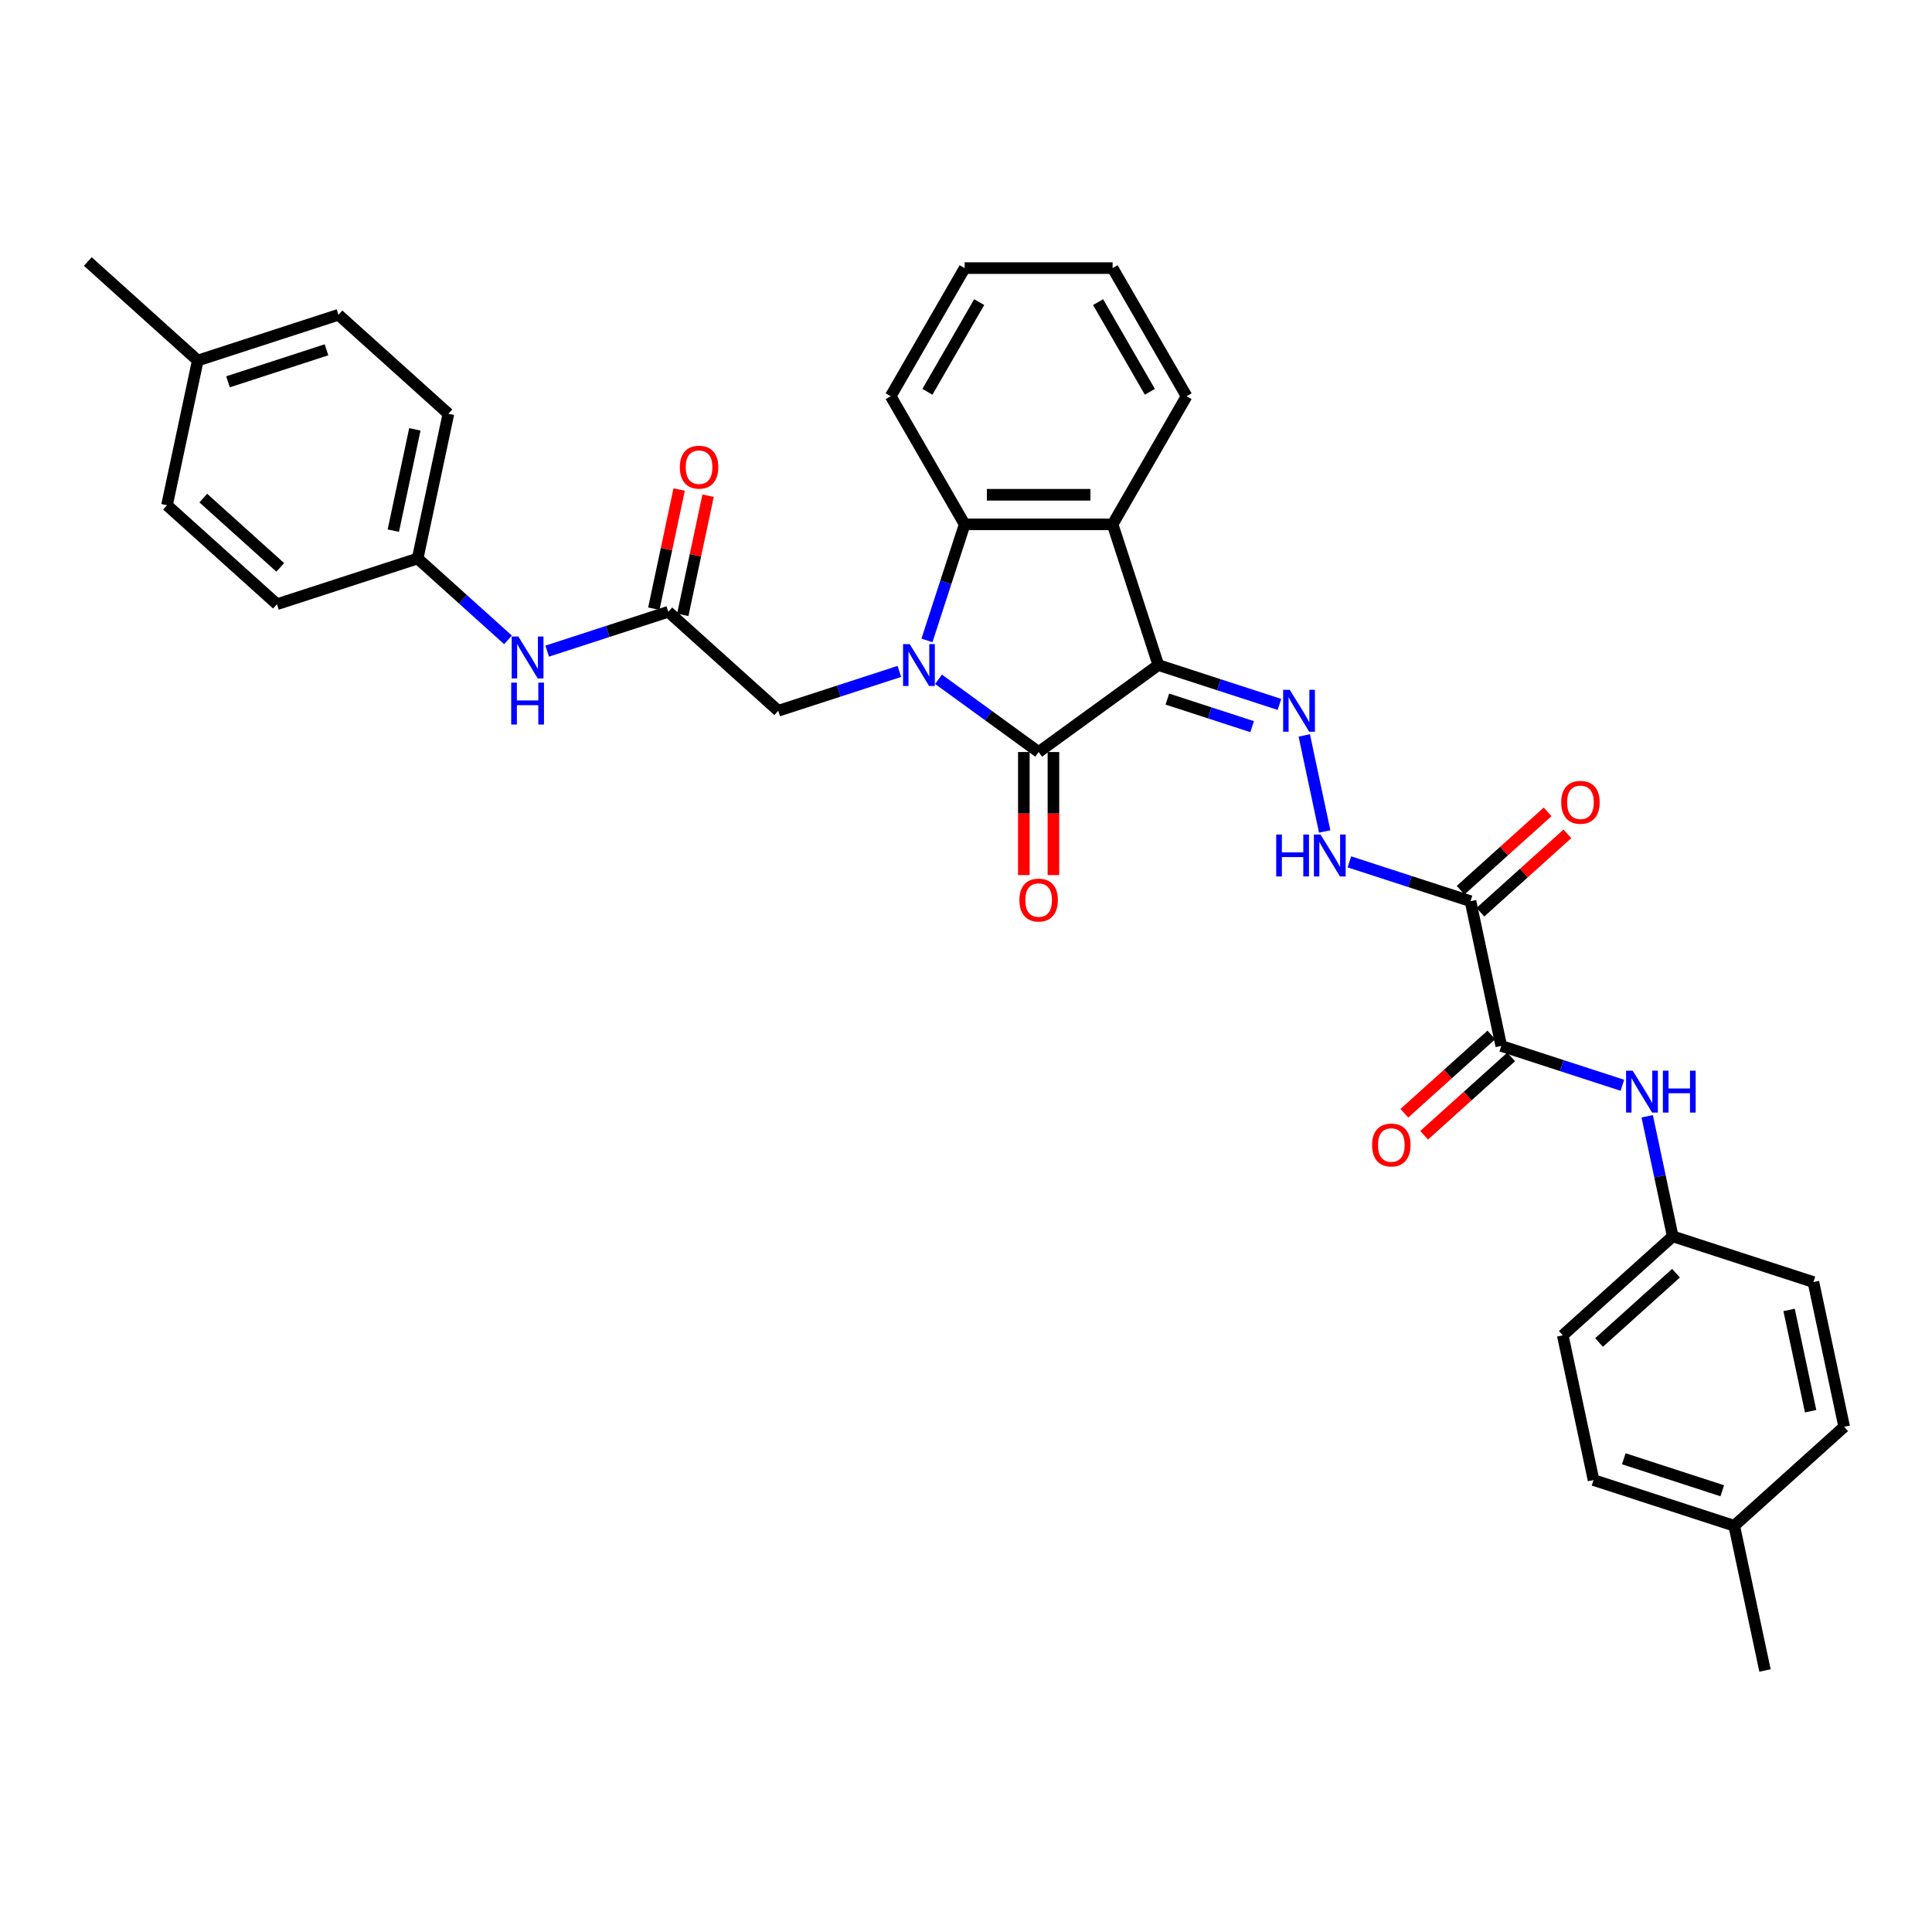 <?xml version='1.0' encoding='iso-8859-1'?>
<svg version='1.1' baseProfile='full'
              xmlns='http://www.w3.org/2000/svg'
                      xmlns:rdkit='http://www.rdkit.org/xml'
                      xmlns:xlink='http://www.w3.org/1999/xlink'
                  xml:space='preserve'
width='1000px' height='1000px' viewBox='0 0 1000 1000'>
<!-- END OF HEADER -->
<rect style='opacity:1.0;fill:#FFFFFF;stroke:none' width='1000' height='1000' x='0' y='0'> </rect>
<path class='bond-1' d='M 599.549,344.232 L 537.597,389.242' style='fill:none;fill-rule:evenodd;stroke:#000000;stroke-width:6px;stroke-linecap:butt;stroke-linejoin:miter;stroke-opacity:1' />
<path class='bond-2' d='M 599.549,344.232 L 575.885,271.404' style='fill:none;fill-rule:evenodd;stroke:#000000;stroke-width:6px;stroke-linecap:butt;stroke-linejoin:miter;stroke-opacity:1' />
<path class='bond-4' d='M 599.549,344.232 L 630.893,354.417' style='fill:none;fill-rule:evenodd;stroke:#000000;stroke-width:6px;stroke-linecap:butt;stroke-linejoin:miter;stroke-opacity:1' />
<path class='bond-4' d='M 630.893,354.417 L 662.238,364.601' style='fill:none;fill-rule:evenodd;stroke:#0000FF;stroke-width:6px;stroke-linecap:butt;stroke-linejoin:miter;stroke-opacity:1' />
<path class='bond-4' d='M 604.22,361.853 L 626.161,368.982' style='fill:none;fill-rule:evenodd;stroke:#000000;stroke-width:6px;stroke-linecap:butt;stroke-linejoin:miter;stroke-opacity:1' />
<path class='bond-4' d='M 626.161,368.982 L 648.102,376.112' style='fill:none;fill-rule:evenodd;stroke:#0000FF;stroke-width:6px;stroke-linecap:butt;stroke-linejoin:miter;stroke-opacity:1' />
<path class='bond-0' d='M 485.785,351.598 L 511.691,370.42' style='fill:none;fill-rule:evenodd;stroke:#0000FF;stroke-width:6px;stroke-linecap:butt;stroke-linejoin:miter;stroke-opacity:1' />
<path class='bond-0' d='M 511.691,370.42 L 537.597,389.242' style='fill:none;fill-rule:evenodd;stroke:#000000;stroke-width:6px;stroke-linecap:butt;stroke-linejoin:miter;stroke-opacity:1' />
<path class='bond-8' d='M 465.507,347.526 L 434.163,357.711' style='fill:none;fill-rule:evenodd;stroke:#0000FF;stroke-width:6px;stroke-linecap:butt;stroke-linejoin:miter;stroke-opacity:1' />
<path class='bond-8' d='M 434.163,357.711 L 402.818,367.896' style='fill:none;fill-rule:evenodd;stroke:#000000;stroke-width:6px;stroke-linecap:butt;stroke-linejoin:miter;stroke-opacity:1' />
<path class='bond-34' d='M 479.791,331.475 L 489.55,301.439' style='fill:none;fill-rule:evenodd;stroke:#0000FF;stroke-width:6px;stroke-linecap:butt;stroke-linejoin:miter;stroke-opacity:1' />
<path class='bond-34' d='M 489.55,301.439 L 499.309,271.404' style='fill:none;fill-rule:evenodd;stroke:#000000;stroke-width:6px;stroke-linecap:butt;stroke-linejoin:miter;stroke-opacity:1' />
<path class='bond-11' d='M 529.94,389.242 L 529.94,421.09' style='fill:none;fill-rule:evenodd;stroke:#000000;stroke-width:6px;stroke-linecap:butt;stroke-linejoin:miter;stroke-opacity:1' />
<path class='bond-11' d='M 529.94,421.09 L 529.94,452.938' style='fill:none;fill-rule:evenodd;stroke:#FF0000;stroke-width:6px;stroke-linecap:butt;stroke-linejoin:miter;stroke-opacity:1' />
<path class='bond-11' d='M 545.255,389.242 L 545.255,421.09' style='fill:none;fill-rule:evenodd;stroke:#000000;stroke-width:6px;stroke-linecap:butt;stroke-linejoin:miter;stroke-opacity:1' />
<path class='bond-11' d='M 545.255,421.09 L 545.255,452.938' style='fill:none;fill-rule:evenodd;stroke:#FF0000;stroke-width:6px;stroke-linecap:butt;stroke-linejoin:miter;stroke-opacity:1' />
<path class='bond-3' d='M 575.885,271.404 L 499.309,271.404' style='fill:none;fill-rule:evenodd;stroke:#000000;stroke-width:6px;stroke-linecap:butt;stroke-linejoin:miter;stroke-opacity:1' />
<path class='bond-3' d='M 564.399,256.089 L 510.796,256.089' style='fill:none;fill-rule:evenodd;stroke:#000000;stroke-width:6px;stroke-linecap:butt;stroke-linejoin:miter;stroke-opacity:1' />
<path class='bond-18' d='M 575.885,271.404 L 614.173,205.087' style='fill:none;fill-rule:evenodd;stroke:#000000;stroke-width:6px;stroke-linecap:butt;stroke-linejoin:miter;stroke-opacity:1' />
<path class='bond-21' d='M 499.309,271.404 L 461.021,205.087' style='fill:none;fill-rule:evenodd;stroke:#000000;stroke-width:6px;stroke-linecap:butt;stroke-linejoin:miter;stroke-opacity:1' />
<path class='bond-7' d='M 675.089,380.653 L 685.656,430.367' style='fill:none;fill-rule:evenodd;stroke:#0000FF;stroke-width:6px;stroke-linecap:butt;stroke-linejoin:miter;stroke-opacity:1' />
<path class='bond-5' d='M 761.126,466.461 L 729.781,456.277' style='fill:none;fill-rule:evenodd;stroke:#000000;stroke-width:6px;stroke-linecap:butt;stroke-linejoin:miter;stroke-opacity:1' />
<path class='bond-5' d='M 729.781,456.277 L 698.437,446.092' style='fill:none;fill-rule:evenodd;stroke:#0000FF;stroke-width:6px;stroke-linecap:butt;stroke-linejoin:miter;stroke-opacity:1' />
<path class='bond-6' d='M 761.126,466.461 L 777.047,541.364' style='fill:none;fill-rule:evenodd;stroke:#000000;stroke-width:6px;stroke-linecap:butt;stroke-linejoin:miter;stroke-opacity:1' />
<path class='bond-13' d='M 766.25,472.152 L 788.769,451.876' style='fill:none;fill-rule:evenodd;stroke:#000000;stroke-width:6px;stroke-linecap:butt;stroke-linejoin:miter;stroke-opacity:1' />
<path class='bond-13' d='M 788.769,451.876 L 811.288,431.6' style='fill:none;fill-rule:evenodd;stroke:#FF0000;stroke-width:6px;stroke-linecap:butt;stroke-linejoin:miter;stroke-opacity:1' />
<path class='bond-13' d='M 756.002,460.771 L 778.521,440.495' style='fill:none;fill-rule:evenodd;stroke:#000000;stroke-width:6px;stroke-linecap:butt;stroke-linejoin:miter;stroke-opacity:1' />
<path class='bond-13' d='M 778.521,440.495 L 801.04,420.219' style='fill:none;fill-rule:evenodd;stroke:#FF0000;stroke-width:6px;stroke-linecap:butt;stroke-linejoin:miter;stroke-opacity:1' />
<path class='bond-10' d='M 777.047,541.364 L 808.392,551.549' style='fill:none;fill-rule:evenodd;stroke:#000000;stroke-width:6px;stroke-linecap:butt;stroke-linejoin:miter;stroke-opacity:1' />
<path class='bond-10' d='M 808.392,551.549 L 839.737,561.733' style='fill:none;fill-rule:evenodd;stroke:#0000FF;stroke-width:6px;stroke-linecap:butt;stroke-linejoin:miter;stroke-opacity:1' />
<path class='bond-14' d='M 771.923,535.673 L 749.404,555.949' style='fill:none;fill-rule:evenodd;stroke:#000000;stroke-width:6px;stroke-linecap:butt;stroke-linejoin:miter;stroke-opacity:1' />
<path class='bond-14' d='M 749.404,555.949 L 726.885,576.226' style='fill:none;fill-rule:evenodd;stroke:#FF0000;stroke-width:6px;stroke-linecap:butt;stroke-linejoin:miter;stroke-opacity:1' />
<path class='bond-14' d='M 782.171,547.055 L 759.652,567.331' style='fill:none;fill-rule:evenodd;stroke:#000000;stroke-width:6px;stroke-linecap:butt;stroke-linejoin:miter;stroke-opacity:1' />
<path class='bond-14' d='M 759.652,567.331 L 737.133,587.607' style='fill:none;fill-rule:evenodd;stroke:#FF0000;stroke-width:6px;stroke-linecap:butt;stroke-linejoin:miter;stroke-opacity:1' />
<path class='bond-9' d='M 402.818,367.896 L 345.911,316.656' style='fill:none;fill-rule:evenodd;stroke:#000000;stroke-width:6px;stroke-linecap:butt;stroke-linejoin:miter;stroke-opacity:1' />
<path class='bond-12' d='M 345.911,316.656 L 314.566,326.841' style='fill:none;fill-rule:evenodd;stroke:#000000;stroke-width:6px;stroke-linecap:butt;stroke-linejoin:miter;stroke-opacity:1' />
<path class='bond-12' d='M 314.566,326.841 L 283.222,337.025' style='fill:none;fill-rule:evenodd;stroke:#0000FF;stroke-width:6px;stroke-linecap:butt;stroke-linejoin:miter;stroke-opacity:1' />
<path class='bond-15' d='M 353.401,318.248 L 359.957,287.405' style='fill:none;fill-rule:evenodd;stroke:#000000;stroke-width:6px;stroke-linecap:butt;stroke-linejoin:miter;stroke-opacity:1' />
<path class='bond-15' d='M 359.957,287.405 L 366.513,256.563' style='fill:none;fill-rule:evenodd;stroke:#FF0000;stroke-width:6px;stroke-linecap:butt;stroke-linejoin:miter;stroke-opacity:1' />
<path class='bond-15' d='M 338.421,315.064 L 344.977,284.221' style='fill:none;fill-rule:evenodd;stroke:#000000;stroke-width:6px;stroke-linecap:butt;stroke-linejoin:miter;stroke-opacity:1' />
<path class='bond-15' d='M 344.977,284.221 L 351.532,253.378' style='fill:none;fill-rule:evenodd;stroke:#FF0000;stroke-width:6px;stroke-linecap:butt;stroke-linejoin:miter;stroke-opacity:1' />
<path class='bond-16' d='M 852.587,577.785 L 859.192,608.858' style='fill:none;fill-rule:evenodd;stroke:#0000FF;stroke-width:6px;stroke-linecap:butt;stroke-linejoin:miter;stroke-opacity:1' />
<path class='bond-16' d='M 859.192,608.858 L 865.796,639.93' style='fill:none;fill-rule:evenodd;stroke:#000000;stroke-width:6px;stroke-linecap:butt;stroke-linejoin:miter;stroke-opacity:1' />
<path class='bond-17' d='M 262.944,331.191 L 239.56,310.135' style='fill:none;fill-rule:evenodd;stroke:#0000FF;stroke-width:6px;stroke-linecap:butt;stroke-linejoin:miter;stroke-opacity:1' />
<path class='bond-17' d='M 239.56,310.135 L 216.176,289.08' style='fill:none;fill-rule:evenodd;stroke:#000000;stroke-width:6px;stroke-linecap:butt;stroke-linejoin:miter;stroke-opacity:1' />
<path class='bond-22' d='M 865.796,639.93 L 938.624,663.593' style='fill:none;fill-rule:evenodd;stroke:#000000;stroke-width:6px;stroke-linecap:butt;stroke-linejoin:miter;stroke-opacity:1' />
<path class='bond-23' d='M 865.796,639.93 L 808.889,691.169' style='fill:none;fill-rule:evenodd;stroke:#000000;stroke-width:6px;stroke-linecap:butt;stroke-linejoin:miter;stroke-opacity:1' />
<path class='bond-23' d='M 867.508,658.997 L 827.673,694.865' style='fill:none;fill-rule:evenodd;stroke:#000000;stroke-width:6px;stroke-linecap:butt;stroke-linejoin:miter;stroke-opacity:1' />
<path class='bond-24' d='M 216.176,289.08 L 143.348,312.743' style='fill:none;fill-rule:evenodd;stroke:#000000;stroke-width:6px;stroke-linecap:butt;stroke-linejoin:miter;stroke-opacity:1' />
<path class='bond-25' d='M 216.176,289.08 L 232.097,214.177' style='fill:none;fill-rule:evenodd;stroke:#000000;stroke-width:6px;stroke-linecap:butt;stroke-linejoin:miter;stroke-opacity:1' />
<path class='bond-25' d='M 203.583,274.66 L 214.728,222.229' style='fill:none;fill-rule:evenodd;stroke:#000000;stroke-width:6px;stroke-linecap:butt;stroke-linejoin:miter;stroke-opacity:1' />
<path class='bond-32' d='M 614.173,205.087 L 575.885,138.771' style='fill:none;fill-rule:evenodd;stroke:#000000;stroke-width:6px;stroke-linecap:butt;stroke-linejoin:miter;stroke-opacity:1' />
<path class='bond-32' d='M 595.167,202.797 L 568.365,156.376' style='fill:none;fill-rule:evenodd;stroke:#000000;stroke-width:6px;stroke-linecap:butt;stroke-linejoin:miter;stroke-opacity:1' />
<path class='bond-19' d='M 102.362,186.601 L 175.19,162.938' style='fill:none;fill-rule:evenodd;stroke:#000000;stroke-width:6px;stroke-linecap:butt;stroke-linejoin:miter;stroke-opacity:1' />
<path class='bond-19' d='M 118.018,197.617 L 168.998,181.053' style='fill:none;fill-rule:evenodd;stroke:#000000;stroke-width:6px;stroke-linecap:butt;stroke-linejoin:miter;stroke-opacity:1' />
<path class='bond-30' d='M 102.362,186.601 L 45.455,135.362' style='fill:none;fill-rule:evenodd;stroke:#000000;stroke-width:6px;stroke-linecap:butt;stroke-linejoin:miter;stroke-opacity:1' />
<path class='bond-37' d='M 102.362,186.601 L 86.441,261.504' style='fill:none;fill-rule:evenodd;stroke:#000000;stroke-width:6px;stroke-linecap:butt;stroke-linejoin:miter;stroke-opacity:1' />
<path class='bond-20' d='M 897.638,789.735 L 824.81,766.072' style='fill:none;fill-rule:evenodd;stroke:#000000;stroke-width:6px;stroke-linecap:butt;stroke-linejoin:miter;stroke-opacity:1' />
<path class='bond-20' d='M 891.447,771.62 L 840.467,755.056' style='fill:none;fill-rule:evenodd;stroke:#000000;stroke-width:6px;stroke-linecap:butt;stroke-linejoin:miter;stroke-opacity:1' />
<path class='bond-31' d='M 897.638,789.735 L 913.559,864.638' style='fill:none;fill-rule:evenodd;stroke:#000000;stroke-width:6px;stroke-linecap:butt;stroke-linejoin:miter;stroke-opacity:1' />
<path class='bond-36' d='M 897.638,789.735 L 954.545,738.496' style='fill:none;fill-rule:evenodd;stroke:#000000;stroke-width:6px;stroke-linecap:butt;stroke-linejoin:miter;stroke-opacity:1' />
<path class='bond-35' d='M 461.021,205.087 L 499.309,138.771' style='fill:none;fill-rule:evenodd;stroke:#000000;stroke-width:6px;stroke-linecap:butt;stroke-linejoin:miter;stroke-opacity:1' />
<path class='bond-35' d='M 480.028,202.797 L 506.83,156.376' style='fill:none;fill-rule:evenodd;stroke:#000000;stroke-width:6px;stroke-linecap:butt;stroke-linejoin:miter;stroke-opacity:1' />
<path class='bond-27' d='M 938.624,663.593 L 954.545,738.496' style='fill:none;fill-rule:evenodd;stroke:#000000;stroke-width:6px;stroke-linecap:butt;stroke-linejoin:miter;stroke-opacity:1' />
<path class='bond-27' d='M 926.032,678.013 L 937.177,730.445' style='fill:none;fill-rule:evenodd;stroke:#000000;stroke-width:6px;stroke-linecap:butt;stroke-linejoin:miter;stroke-opacity:1' />
<path class='bond-28' d='M 808.889,691.169 L 824.81,766.072' style='fill:none;fill-rule:evenodd;stroke:#000000;stroke-width:6px;stroke-linecap:butt;stroke-linejoin:miter;stroke-opacity:1' />
<path class='bond-29' d='M 143.348,312.743 L 86.441,261.504' style='fill:none;fill-rule:evenodd;stroke:#000000;stroke-width:6px;stroke-linecap:butt;stroke-linejoin:miter;stroke-opacity:1' />
<path class='bond-29' d='M 145.059,293.676 L 105.225,257.809' style='fill:none;fill-rule:evenodd;stroke:#000000;stroke-width:6px;stroke-linecap:butt;stroke-linejoin:miter;stroke-opacity:1' />
<path class='bond-26' d='M 232.097,214.177 L 175.19,162.938' style='fill:none;fill-rule:evenodd;stroke:#000000;stroke-width:6px;stroke-linecap:butt;stroke-linejoin:miter;stroke-opacity:1' />
<path class='bond-33' d='M 575.885,138.771 L 499.309,138.771' style='fill:none;fill-rule:evenodd;stroke:#000000;stroke-width:6px;stroke-linecap:butt;stroke-linejoin:miter;stroke-opacity:1' />
<path  class='atom-1' d='M 470.852 333.389
L 477.959 344.875
Q 478.663 346.009, 479.797 348.061
Q 480.93 350.113, 480.991 350.236
L 480.991 333.389
L 483.87 333.389
L 483.87 355.075
L 480.899 355.075
L 473.272 342.517
Q 472.384 341.047, 471.434 339.362
Q 470.516 337.677, 470.24 337.157
L 470.24 355.075
L 467.422 355.075
L 467.422 333.389
L 470.852 333.389
' fill='#0000FF'/>
<path  class='atom-5' d='M 667.583 357.052
L 674.689 368.539
Q 675.394 369.672, 676.527 371.724
Q 677.661 373.777, 677.722 373.899
L 677.722 357.052
L 680.601 357.052
L 680.601 378.739
L 677.63 378.739
L 670.003 366.18
Q 669.115 364.71, 668.165 363.025
Q 667.246 361.341, 666.971 360.82
L 666.971 378.739
L 664.153 378.739
L 664.153 357.052
L 667.583 357.052
' fill='#0000FF'/>
<path  class='atom-8' d='M 660.562 431.955
L 663.503 431.955
L 663.503 441.175
L 674.591 441.175
L 674.591 431.955
L 677.531 431.955
L 677.531 453.641
L 674.591 453.641
L 674.591 443.625
L 663.503 443.625
L 663.503 453.641
L 660.562 453.641
L 660.562 431.955
' fill='#0000FF'/>
<path  class='atom-8' d='M 683.504 431.955
L 690.611 443.441
Q 691.315 444.575, 692.448 446.627
Q 693.582 448.679, 693.643 448.802
L 693.643 431.955
L 696.522 431.955
L 696.522 453.641
L 693.551 453.641
L 685.924 441.083
Q 685.036 439.613, 684.086 437.928
Q 683.167 436.243, 682.892 435.723
L 682.892 453.641
L 680.074 453.641
L 680.074 431.955
L 683.504 431.955
' fill='#0000FF'/>
<path  class='atom-11' d='M 845.082 554.184
L 852.188 565.671
Q 852.892 566.804, 854.026 568.856
Q 855.159 570.908, 855.22 571.031
L 855.22 554.184
L 858.099 554.184
L 858.099 575.871
L 855.128 575.871
L 847.501 563.312
Q 846.613 561.842, 845.664 560.157
Q 844.745 558.472, 844.469 557.952
L 844.469 575.871
L 841.651 575.871
L 841.651 554.184
L 845.082 554.184
' fill='#0000FF'/>
<path  class='atom-11' d='M 860.703 554.184
L 863.644 554.184
L 863.644 563.404
L 874.732 563.404
L 874.732 554.184
L 877.672 554.184
L 877.672 575.871
L 874.732 575.871
L 874.732 565.854
L 863.644 565.854
L 863.644 575.871
L 860.703 575.871
L 860.703 554.184
' fill='#0000FF'/>
<path  class='atom-12' d='M 527.643 465.88
Q 527.643 460.673, 530.216 457.763
Q 532.788 454.853, 537.597 454.853
Q 542.406 454.853, 544.979 457.763
Q 547.552 460.673, 547.552 465.88
Q 547.552 471.148, 544.949 474.15
Q 542.345 477.121, 537.597 477.121
Q 532.819 477.121, 530.216 474.15
Q 527.643 471.179, 527.643 465.88
M 537.597 474.671
Q 540.906 474.671, 542.682 472.465
Q 544.489 470.229, 544.489 465.88
Q 544.489 461.622, 542.682 459.478
Q 540.906 457.303, 537.597 457.303
Q 534.289 457.303, 532.482 459.447
Q 530.706 461.591, 530.706 465.88
Q 530.706 470.26, 532.482 472.465
Q 534.289 474.671, 537.597 474.671
' fill='#FF0000'/>
<path  class='atom-13' d='M 268.289 329.476
L 275.395 340.963
Q 276.1 342.096, 277.233 344.148
Q 278.367 346.2, 278.428 346.323
L 278.428 329.476
L 281.307 329.476
L 281.307 351.163
L 278.336 351.163
L 270.709 338.604
Q 269.821 337.134, 268.871 335.449
Q 267.952 333.765, 267.677 333.244
L 267.677 351.163
L 264.859 351.163
L 264.859 329.476
L 268.289 329.476
' fill='#0000FF'/>
<path  class='atom-13' d='M 264.598 353.331
L 267.539 353.331
L 267.539 362.551
L 278.627 362.551
L 278.627 353.331
L 281.567 353.331
L 281.567 375.018
L 278.627 375.018
L 278.627 365.001
L 267.539 365.001
L 267.539 375.018
L 264.598 375.018
L 264.598 353.331
' fill='#0000FF'/>
<path  class='atom-14' d='M 808.078 415.283
Q 808.078 410.076, 810.651 407.166
Q 813.224 404.256, 818.033 404.256
Q 822.842 404.256, 825.415 407.166
Q 827.988 410.076, 827.988 415.283
Q 827.988 420.552, 825.384 423.554
Q 822.781 426.525, 818.033 426.525
Q 813.255 426.525, 810.651 423.554
Q 808.078 420.582, 808.078 415.283
M 818.033 424.074
Q 821.341 424.074, 823.118 421.869
Q 824.925 419.633, 824.925 415.283
Q 824.925 411.026, 823.118 408.882
Q 821.341 406.707, 818.033 406.707
Q 814.725 406.707, 812.918 408.851
Q 811.141 410.995, 811.141 415.283
Q 811.141 419.664, 812.918 421.869
Q 814.725 424.074, 818.033 424.074
' fill='#FF0000'/>
<path  class='atom-15' d='M 710.185 592.665
Q 710.185 587.458, 712.758 584.548
Q 715.331 581.638, 720.14 581.638
Q 724.949 581.638, 727.522 584.548
Q 730.095 587.458, 730.095 592.665
Q 730.095 597.933, 727.491 600.935
Q 724.888 603.906, 720.14 603.906
Q 715.362 603.906, 712.758 600.935
Q 710.185 597.964, 710.185 592.665
M 720.14 601.456
Q 723.448 601.456, 725.225 599.25
Q 727.032 597.014, 727.032 592.665
Q 727.032 588.407, 725.225 586.263
Q 723.448 584.088, 720.14 584.088
Q 716.832 584.088, 715.025 586.232
Q 713.248 588.376, 713.248 592.665
Q 713.248 597.045, 715.025 599.25
Q 716.832 601.456, 720.14 601.456
' fill='#FF0000'/>
<path  class='atom-16' d='M 351.877 241.815
Q 351.877 236.608, 354.45 233.698
Q 357.023 230.788, 361.832 230.788
Q 366.641 230.788, 369.214 233.698
Q 371.787 236.608, 371.787 241.815
Q 371.787 247.083, 369.183 250.085
Q 366.58 253.056, 361.832 253.056
Q 357.054 253.056, 354.45 250.085
Q 351.877 247.114, 351.877 241.815
M 361.832 250.606
Q 365.14 250.606, 366.917 248.4
Q 368.724 246.164, 368.724 241.815
Q 368.724 237.557, 366.917 235.413
Q 365.14 233.238, 361.832 233.238
Q 358.524 233.238, 356.717 235.382
Q 354.94 237.527, 354.94 241.815
Q 354.94 246.195, 356.717 248.4
Q 358.524 250.606, 361.832 250.606
' fill='#FF0000'/>
</svg>

